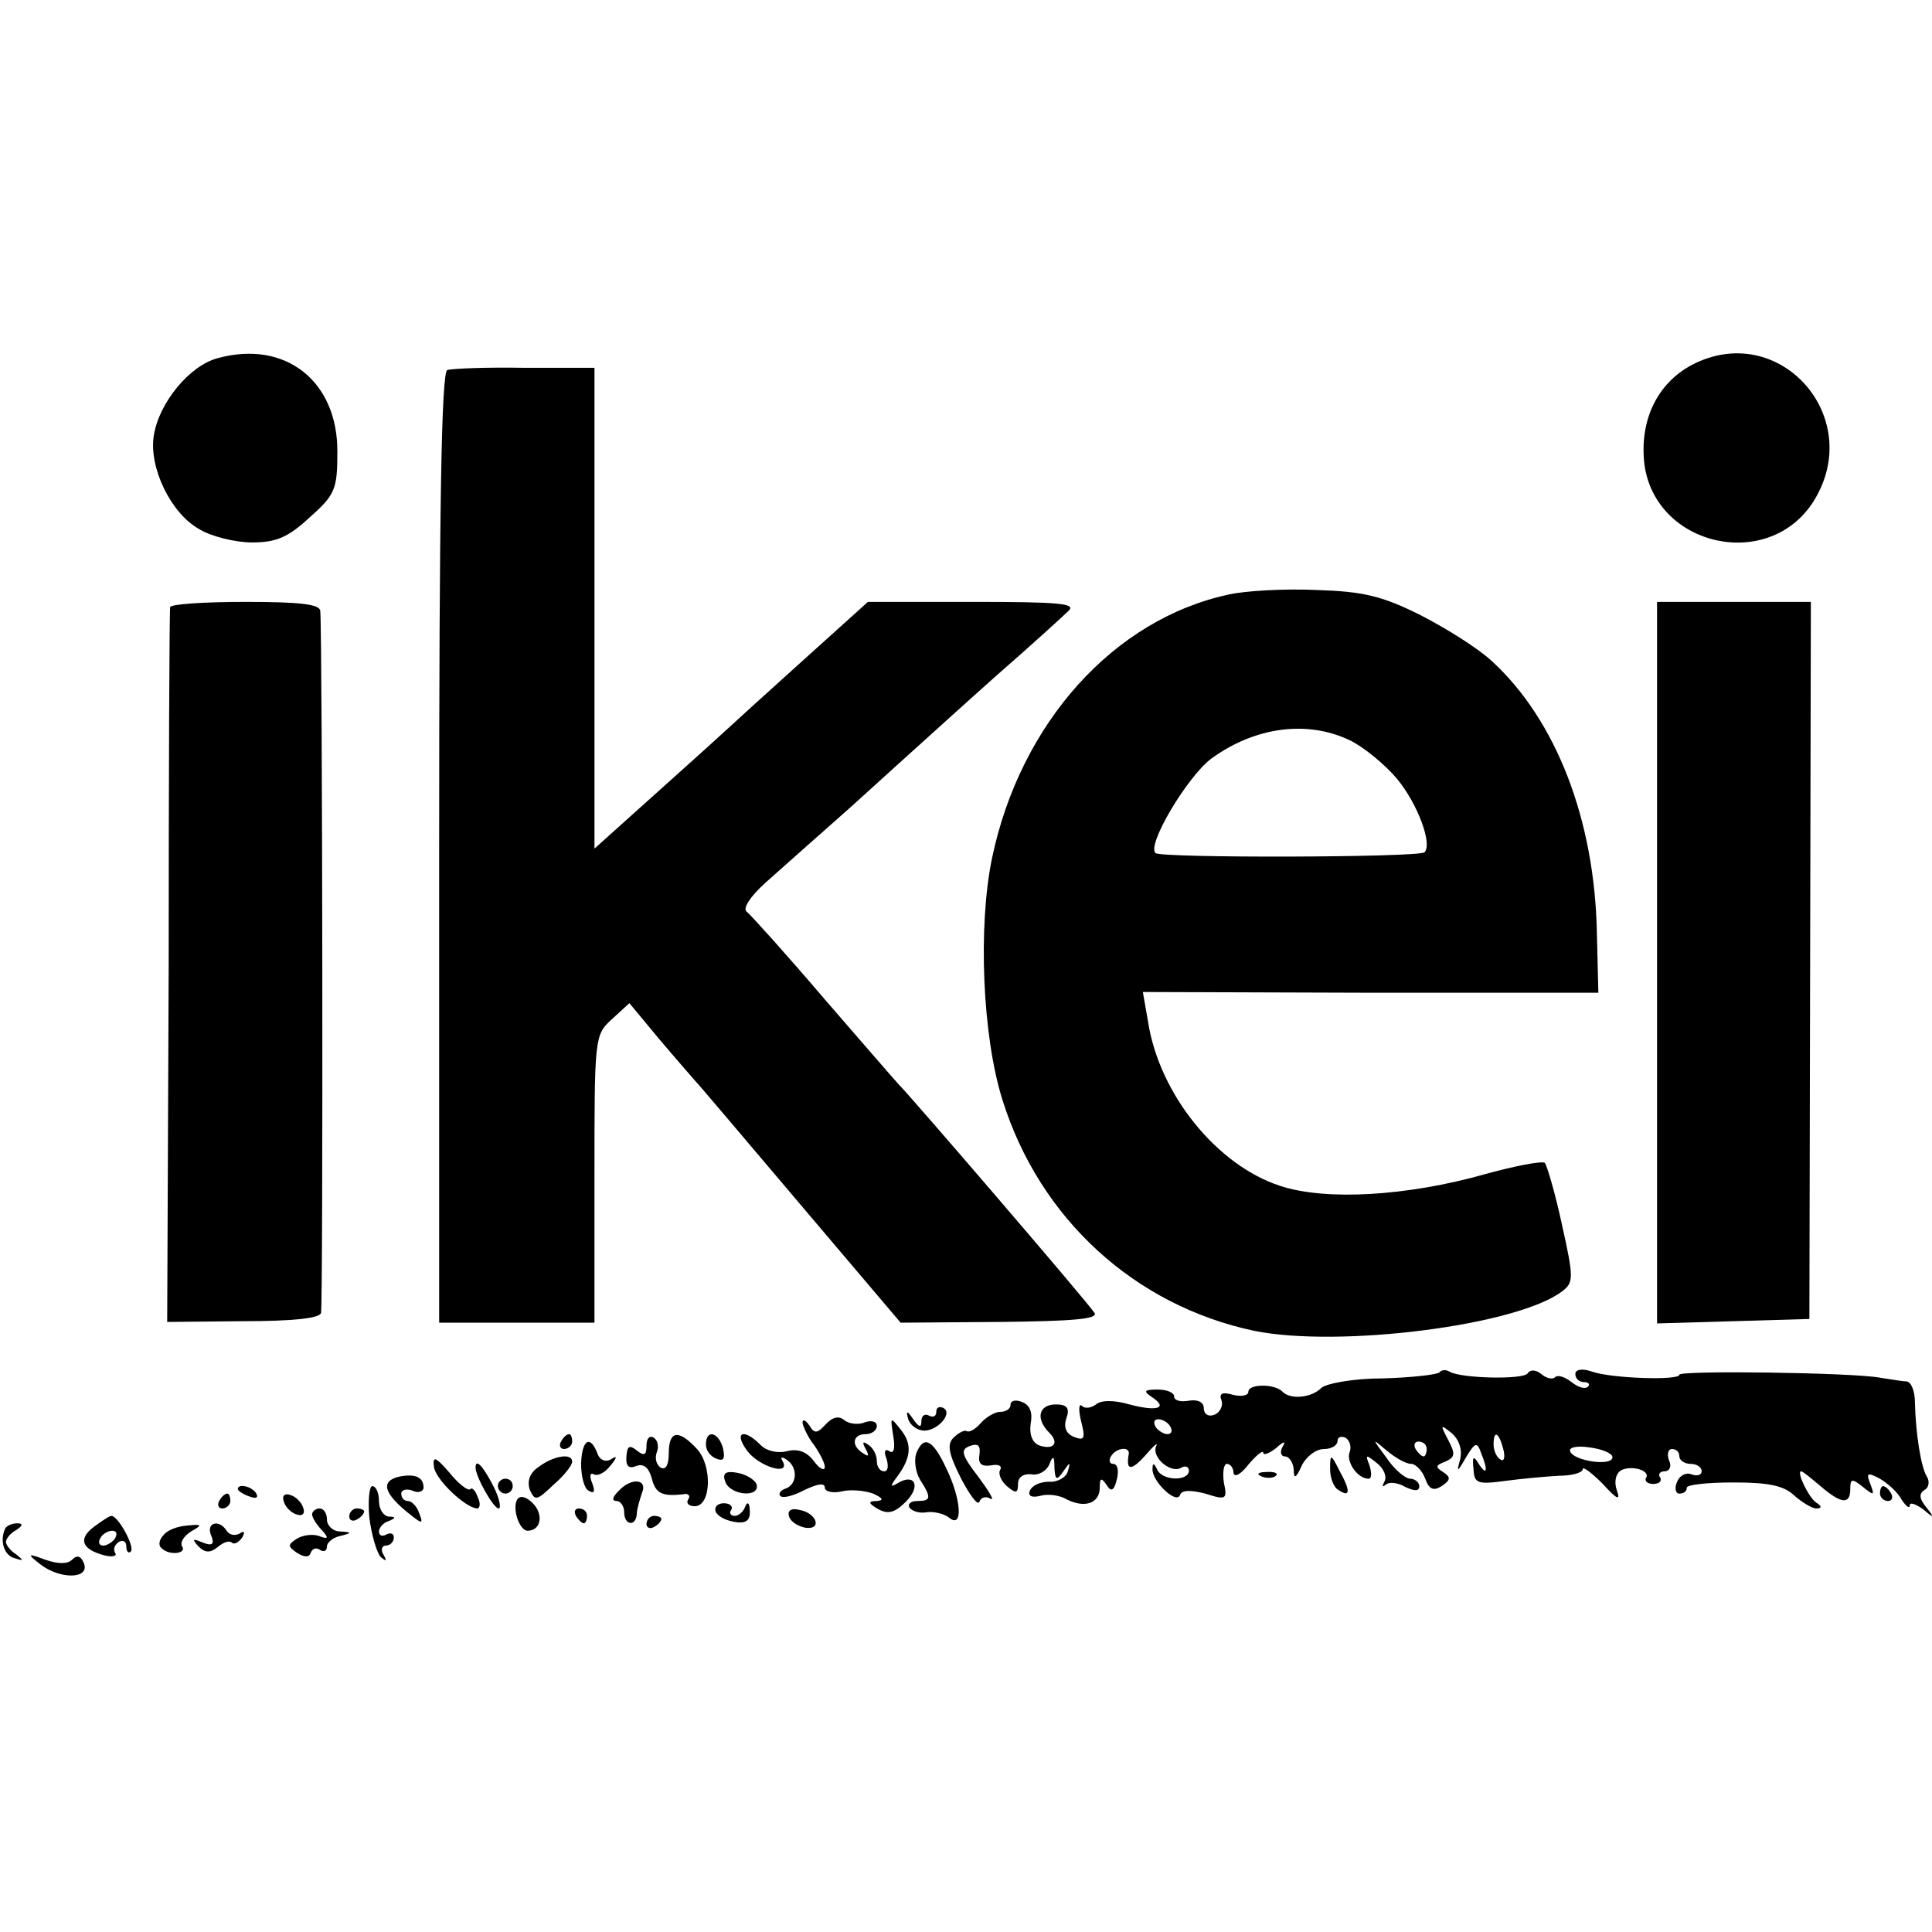 <?xml version="1.0" standalone="no"?>
<!DOCTYPE svg PUBLIC "-//W3C//DTD SVG 20010904//EN"
 "http://www.w3.org/TR/2001/REC-SVG-20010904/DTD/svg10.dtd">
<svg version="1.0" xmlns="http://www.w3.org/2000/svg"
 width="260pt" height="260pt" viewBox="0 0 260 260"
 preserveAspectRatio="xMidYMid meet">
<g transform="translate(0,260) scale(0.1,-0.1)"
fill="#000000" stroke="none">
<path d="M293 2118 c-38 -10 -79 -60 -86 -104 -7 -43 23 -105 61 -126 16 -10
49 -18 71 -18 33 0 49 7 78 34 34 30 37 38 37 87 1 96 -70 152 -161 127z"/>
<path d="M2277 2109 c-47 -25 -71 -75 -64 -134 15 -111 168 -145 228 -49 70
113 -47 244 -164 183z"/>
<path d="M602 2102 c-8 -2 -11 -187 -11 -643 l0 -639 104 0 105 0 0 193 c0
190 0 194 23 215 l24 22 39 -47 c21 -25 44 -51 49 -57 6 -6 70 -82 143 -168
l134 -158 134 1 c98 1 132 4 127 12 -7 12 -252 297 -263 307 -3 3 -48 55 -100
115 -52 61 -99 113 -105 118 -6 4 4 20 25 39 19 17 71 63 115 102 43 39 86 78
95 86 9 8 54 49 100 90 47 41 91 81 98 88 11 10 -14 12 -128 12 l-142 0 -91
-82 c-51 -46 -94 -85 -97 -88 -3 -3 -44 -40 -92 -83 l-88 -79 0 324 0 323 -94
0 c-51 1 -98 -1 -104 -3z"/>
<path d="M1654 1800 c-155 -33 -281 -173 -319 -355 -19 -92 -13 -239 14 -325
50 -160 178 -277 339 -311 114 -23 353 7 414 53 16 12 16 18 0 90 -9 42 -20
79 -23 83 -4 3 -40 -4 -80 -15 -106 -30 -215 -36 -276 -16 -86 28 -163 124
-178 221 l-7 40 307 -1 306 0 -2 81 c-3 152 -55 286 -141 365 -18 17 -61 44
-96 62 -52 26 -77 32 -140 34 -42 2 -96 -1 -118 -6z m162 -196 c19 -9 48 -33
64 -52 28 -34 48 -88 37 -99 -8 -7 -355 -8 -362 -1 -12 11 43 103 75 127 59
43 129 52 186 25z"/>
<path d="M229 1783 c-1 -5 -2 -223 -2 -485 l-2 -477 102 1 c68 0 103 4 105 11
3 10 2 907 -1 945 -1 9 -28 12 -101 12 -55 0 -100 -3 -101 -7z"/>
<path d="M2230 1305 l0 -486 103 3 102 3 1 483 1 482 -104 0 -103 0 0 -485z"/>
<path d="M1937 753 c-4 -3 -38 -7 -77 -8 -39 0 -76 -7 -82 -13 -13 -13 -41
-16 -52 -5 -10 11 -46 11 -46 0 0 -5 -9 -7 -21 -4 -14 4 -19 2 -15 -8 2 -7 -2
-16 -10 -19 -8 -3 -14 1 -14 9 0 8 -8 12 -20 10 -11 -2 -20 0 -20 6 0 5 -10 9
-22 9 -18 0 -20 -2 -8 -10 23 -15 7 -20 -30 -10 -21 6 -38 6 -45 0 -7 -5 -15
-6 -19 -2 -4 4 -5 -5 -1 -21 6 -23 4 -26 -9 -21 -11 4 -15 13 -11 25 5 14 1
19 -14 19 -23 0 -28 -19 -9 -38 14 -14 6 -24 -14 -17 -9 4 -13 15 -11 29 3 15
-1 25 -11 29 -9 4 -16 2 -16 -3 0 -6 -6 -10 -14 -10 -7 0 -19 -7 -26 -15 -7
-8 -15 -13 -19 -11 -3 2 -11 -2 -18 -9 -9 -9 -6 -22 10 -54 12 -23 23 -38 25
-32 2 6 9 8 15 4 6 -3 -2 10 -16 29 -23 30 -25 37 -12 42 11 4 15 1 13 -12 -2
-12 3 -16 16 -14 10 2 15 -1 12 -6 -3 -5 1 -15 9 -22 12 -10 15 -10 15 3 0 9
7 14 18 13 9 -2 20 4 24 13 5 13 7 12 7 -4 1 -17 3 -18 12 -5 9 13 10 13 6 0
-2 -8 -14 -15 -25 -14 -12 0 -23 -5 -26 -12 -3 -7 2 -10 14 -7 10 3 26 1 36
-5 24 -12 44 -5 44 16 0 13 2 14 9 4 6 -10 10 -9 14 7 3 12 1 21 -5 21 -5 0
-6 5 -3 10 7 12 26 14 24 3 -4 -22 3 -23 22 -2 11 13 18 19 15 13 -7 -15 20
-38 34 -29 5 3 10 1 10 -4 0 -15 -37 -14 -43 2 -4 8 -6 9 -6 0 -1 -16 32 -48
37 -35 2 7 14 7 34 2 28 -9 30 -8 25 15 -2 14 0 25 4 25 5 0 9 -6 9 -12 1 -7
10 -2 20 11 11 13 20 20 20 16 0 -4 8 -1 17 6 11 10 14 10 9 2 -4 -7 -2 -13 3
-13 6 0 11 -8 12 -17 0 -14 3 -13 11 5 6 12 19 22 30 22 10 0 18 5 18 11 0 5
5 7 11 4 6 -4 8 -13 5 -20 -4 -13 11 -35 26 -35 4 0 4 8 1 18 -6 15 -5 15 10
3 9 -7 14 -18 10 -25 -3 -6 -3 -8 2 -4 4 4 16 3 26 -3 13 -6 19 -6 19 1 0 5
-6 10 -12 10 -7 0 -22 13 -32 28 -20 27 -20 27 0 10 12 -10 26 -18 33 -18 6 0
15 -9 19 -20 5 -14 11 -17 22 -10 12 8 13 12 2 19 -11 7 -10 9 3 14 13 6 14
10 4 29 -11 21 -11 22 5 9 10 -9 14 -22 11 -35 -5 -18 -4 -18 8 3 12 20 15 21
20 6 10 -24 8 -32 -3 -15 -7 12 -9 10 -7 -7 1 -19 5 -21 42 -16 22 3 55 6 73
7 17 0 32 4 32 9 0 4 12 -5 27 -20 19 -21 24 -23 19 -9 -4 11 -2 22 5 27 14 8
41 0 34 -10 -2 -4 2 -8 10 -8 8 0 12 4 9 9 -3 4 0 8 6 8 7 0 10 7 6 15 -3 8
-1 15 4 15 6 0 10 -4 10 -10 0 -5 7 -10 15 -10 8 0 15 -4 15 -10 0 -5 -6 -7
-14 -4 -7 3 -16 -2 -19 -10 -4 -9 -2 -16 3 -16 6 0 10 3 10 8 0 4 28 7 63 7
46 0 67 -4 81 -17 11 -10 25 -18 30 -18 8 0 8 3 0 8 -10 7 -27 42 -20 42 2 0
13 -9 26 -20 28 -24 40 -25 40 -4 0 14 2 15 17 3 15 -12 16 -12 10 4 -6 15 -4
16 13 7 10 -6 24 -18 29 -28 6 -9 11 -13 11 -8 0 5 8 2 18 -5 15 -13 16 -12 4
3 -9 11 -10 18 -2 23 6 3 7 12 3 18 -8 13 -15 58 -16 100 0 15 -5 27 -11 28
-6 0 -22 3 -36 5 -37 7 -270 10 -270 4 0 -8 -91 -5 -117 4 -14 5 -23 3 -23 -3
0 -6 5 -11 12 -11 6 0 8 -3 5 -6 -4 -4 -13 -1 -22 6 -9 7 -18 10 -22 7 -3 -4
-12 -2 -19 4 -7 6 -15 6 -18 1 -5 -9 -90 -7 -105 2 -5 3 -11 3 -14 -1z m-362
-73 c3 -5 2 -10 -4 -10 -5 0 -13 5 -16 10 -3 6 -2 10 4 10 5 0 13 -4 16 -10z
m448 -30 c3 -11 1 -18 -4 -14 -5 3 -9 12 -9 20 0 20 7 17 13 -6z m-103 0 c0
-5 -2 -10 -4 -10 -3 0 -8 5 -11 10 -3 6 -1 10 4 10 6 0 11 -4 11 -10z m250
-11 c0 -13 -53 -5 -57 8 -2 5 9 8 27 5 16 -2 30 -8 30 -13z"/>
<path d="M1260 700 c0 -6 -4 -8 -10 -5 -5 3 -10 0 -10 -7 0 -10 -3 -9 -11 2
-8 12 -10 12 -7 1 2 -8 11 -15 19 -16 18 -3 42 22 29 30 -6 3 -10 1 -10 -5z"/>
<path d="M1111 683 c-11 -12 -15 -13 -22 -1 -5 7 -9 9 -9 3 1 -5 7 -19 15 -29
8 -11 15 -25 15 -30 0 -6 -7 -3 -15 8 -9 12 -21 17 -36 13 -12 -3 -28 0 -36 9
-23 23 -36 16 -17 -9 16 -21 59 -34 47 -13 -3 5 -1 6 5 2 16 -10 15 -33 0 -39
-7 -2 -11 -7 -8 -10 3 -4 18 0 33 8 17 8 27 10 27 3 0 -5 10 -8 23 -5 12 3 31
1 42 -3 13 -6 15 -9 5 -10 -12 0 -12 -3 2 -11 13 -7 22 -5 37 10 21 21 12 39
-11 25 -10 -6 -10 -4 -2 7 20 26 22 45 7 64 -15 19 -15 19 -11 -7 3 -17 1 -25
-5 -21 -6 4 -8 0 -4 -10 3 -10 2 -17 -3 -17 -6 0 -10 6 -10 14 0 8 -5 18 -12
22 -7 5 -8 3 -3 -6 5 -9 4 -11 -3 -6 -17 10 -15 26 3 26 8 0 15 5 15 11 0 6
-7 8 -16 5 -9 -4 -22 -2 -28 3 -7 6 -16 4 -25 -6z"/>
<path d="M755 660 c-3 -5 -1 -10 4 -10 6 0 11 5 11 10 0 6 -2 10 -4 10 -3 0
-8 -4 -11 -10z"/>
<path d="M870 654 c0 -12 -3 -14 -13 -6 -10 8 -13 6 -14 -8 -1 -13 3 -17 13
-13 10 4 17 -2 21 -16 5 -21 14 -25 42 -22 7 2 11 -2 7 -7 -3 -5 1 -9 9 -9 22
0 24 54 3 77 -25 27 -38 25 -38 -6 0 -15 -4 -23 -11 -19 -6 4 -8 13 -5 21 3 7
1 16 -4 19 -6 4 -10 -1 -10 -11z"/>
<path d="M950 656 c0 -8 6 -16 14 -19 10 -4 12 0 9 14 -6 22 -23 26 -23 5z"/>
<path d="M782 630 c0 -16 4 -33 10 -36 8 -5 9 -1 5 10 -4 9 -3 15 2 12 5 -3
15 2 22 11 10 12 10 15 1 9 -7 -4 -15 -1 -18 8 -10 26 -21 18 -22 -14z"/>
<path d="M1233 644 c-3 -9 -1 -25 5 -35 16 -25 15 -29 -4 -29 -8 0 -13 -4 -10
-9 4 -5 14 -8 24 -6 9 1 23 -2 30 -8 18 -14 16 25 -5 68 -18 38 -30 44 -40 19z"/>
<path d="M584 626 c2 -17 42 -55 58 -56 4 0 5 7 1 15 -3 9 -8 14 -10 11 -3 -3
-16 7 -28 22 -19 22 -23 23 -21 8z"/>
<path d="M725 626 c-12 -8 -16 -19 -12 -31 7 -15 9 -15 32 7 14 12 25 26 25
31 0 12 -25 8 -45 -7z"/>
<path d="M1790 623 c0 -12 5 -25 11 -28 16 -11 17 -2 2 25 -12 24 -13 24 -13
3z"/>
<path d="M640 625 c0 -12 24 -55 31 -55 4 0 1 14 -7 30 -14 27 -24 38 -24 25z"/>
<path d="M538 613 c-27 -6 -22 -23 15 -52 15 -12 17 -12 11 3 -3 9 -10 16 -15
16 -5 0 -9 4 -9 10 0 5 7 7 15 4 8 -4 15 -1 15 4 0 14 -11 19 -32 15z"/>
<path d="M976 606 c7 -19 48 -22 42 -3 -3 6 -14 13 -26 15 -16 3 -20 -1 -16
-12z"/>
<path d="M1698 613 c7 -3 16 -2 19 1 4 3 -2 6 -13 5 -11 0 -14 -3 -6 -6z"/>
<path d="M670 600 c0 -5 5 -10 10 -10 6 0 10 5 10 10 0 6 -4 10 -10 10 -5 0
-10 -4 -10 -10z"/>
<path d="M832 593 c-8 -8 -9 -13 -2 -13 5 0 10 -7 10 -15 0 -18 16 -20 17 -2
0 6 4 19 7 28 8 19 -15 21 -32 2z"/>
<path d="M320 596 c0 -2 7 -7 16 -10 8 -3 12 -2 9 4 -6 10 -25 14 -25 6z"/>
<path d="M497 558 c3 -24 10 -47 15 -53 8 -7 9 -6 4 3 -4 6 -2 12 3 12 6 0 11
5 11 11 0 5 -4 7 -10 4 -5 -3 -10 -2 -10 4 0 5 6 12 13 14 10 4 10 6 0 6 -7 1
-13 10 -13 21 0 11 -4 20 -9 20 -4 0 -6 -19 -4 -42z"/>
<path d="M2530 590 c0 -5 5 -10 11 -10 5 0 7 5 4 10 -3 6 -8 10 -11 10 -2 0
-4 -4 -4 -10z"/>
<path d="M295 580 c-3 -5 -1 -10 4 -10 6 0 11 5 11 10 0 6 -2 10 -4 10 -3 0
-8 -4 -11 -10z"/>
<path d="M382 579 c2 -7 10 -15 17 -17 8 -3 12 1 9 9 -2 7 -10 15 -17 17 -8 3
-12 -1 -9 -9z"/>
<path d="M696 582 c-7 -12 3 -42 14 -42 18 0 22 22 7 37 -9 9 -17 11 -21 5z"/>
<path d="M963 566 c2 -6 13 -12 25 -14 16 -3 22 2 21 15 0 10 -3 13 -6 6 -2
-7 -9 -13 -14 -13 -6 0 -8 4 -5 8 3 5 -2 9 -10 9 -8 0 -13 -5 -11 -11z"/>
<path d="M420 562 c0 -4 6 -14 13 -21 10 -11 9 -13 -4 -8 -9 3 -22 1 -30 -4
-12 -8 -12 -10 1 -19 10 -6 16 -6 18 0 2 6 8 8 13 4 5 -3 9 -1 9 5 0 5 8 12
18 14 16 4 16 5 0 6 -10 0 -18 8 -18 16 0 8 -4 15 -10 15 -5 0 -10 -4 -10 -8z"/>
<path d="M470 559 c0 -5 5 -7 10 -4 6 3 10 8 10 11 0 2 -4 4 -10 4 -5 0 -10
-5 -10 -11z"/>
<path d="M775 560 c3 -5 8 -10 11 -10 2 0 4 5 4 10 0 6 -5 10 -11 10 -5 0 -7
-4 -4 -10z"/>
<path d="M1062 559 c2 -7 12 -13 22 -15 23 -3 15 20 -8 24 -11 3 -17 -1 -14
-9z"/>
<path d="M126 545 c-21 -16 -16 -30 14 -38 11 -3 18 -1 15 3 -3 5 -1 11 5 15
5 3 10 1 10 -6 0 -7 3 -10 6 -7 6 6 -17 48 -26 48 -3 0 -13 -7 -24 -15z m29
-15 c-3 -5 -11 -10 -16 -10 -6 0 -7 5 -4 10 3 6 11 10 16 10 6 0 7 -4 4 -10z"/>
<path d="M870 549 c0 -5 5 -7 10 -4 6 3 10 8 10 11 0 2 -4 4 -10 4 -5 0 -10
-5 -10 -11z"/>
<path d="M7 543 c-8 -17 -1 -37 13 -40 12 -4 12 -3 2 5 -8 5 -14 13 -14 17 0
4 6 12 14 16 9 6 9 9 1 9 -6 0 -14 -3 -16 -7z"/>
<path d="M220 534 c-6 -6 -7 -14 -3 -17 10 -11 35 -8 28 2 -3 6 3 14 12 20 16
9 15 10 -5 8 -13 -1 -27 -6 -32 -13z"/>
<path d="M284 534 c5 -12 2 -15 -11 -10 -14 6 -15 5 -6 -5 9 -9 16 -9 26 -1 8
7 16 9 19 6 3 -3 9 0 14 7 4 7 3 10 -4 5 -6 -3 -13 -2 -17 4 -10 16 -28 11
-21 -6z"/>
<path d="M54 495 c27 -21 67 -20 59 1 -4 10 -9 12 -16 5 -6 -6 -19 -6 -36 0
-24 9 -25 8 -7 -6z"/>
</g>
</svg>
